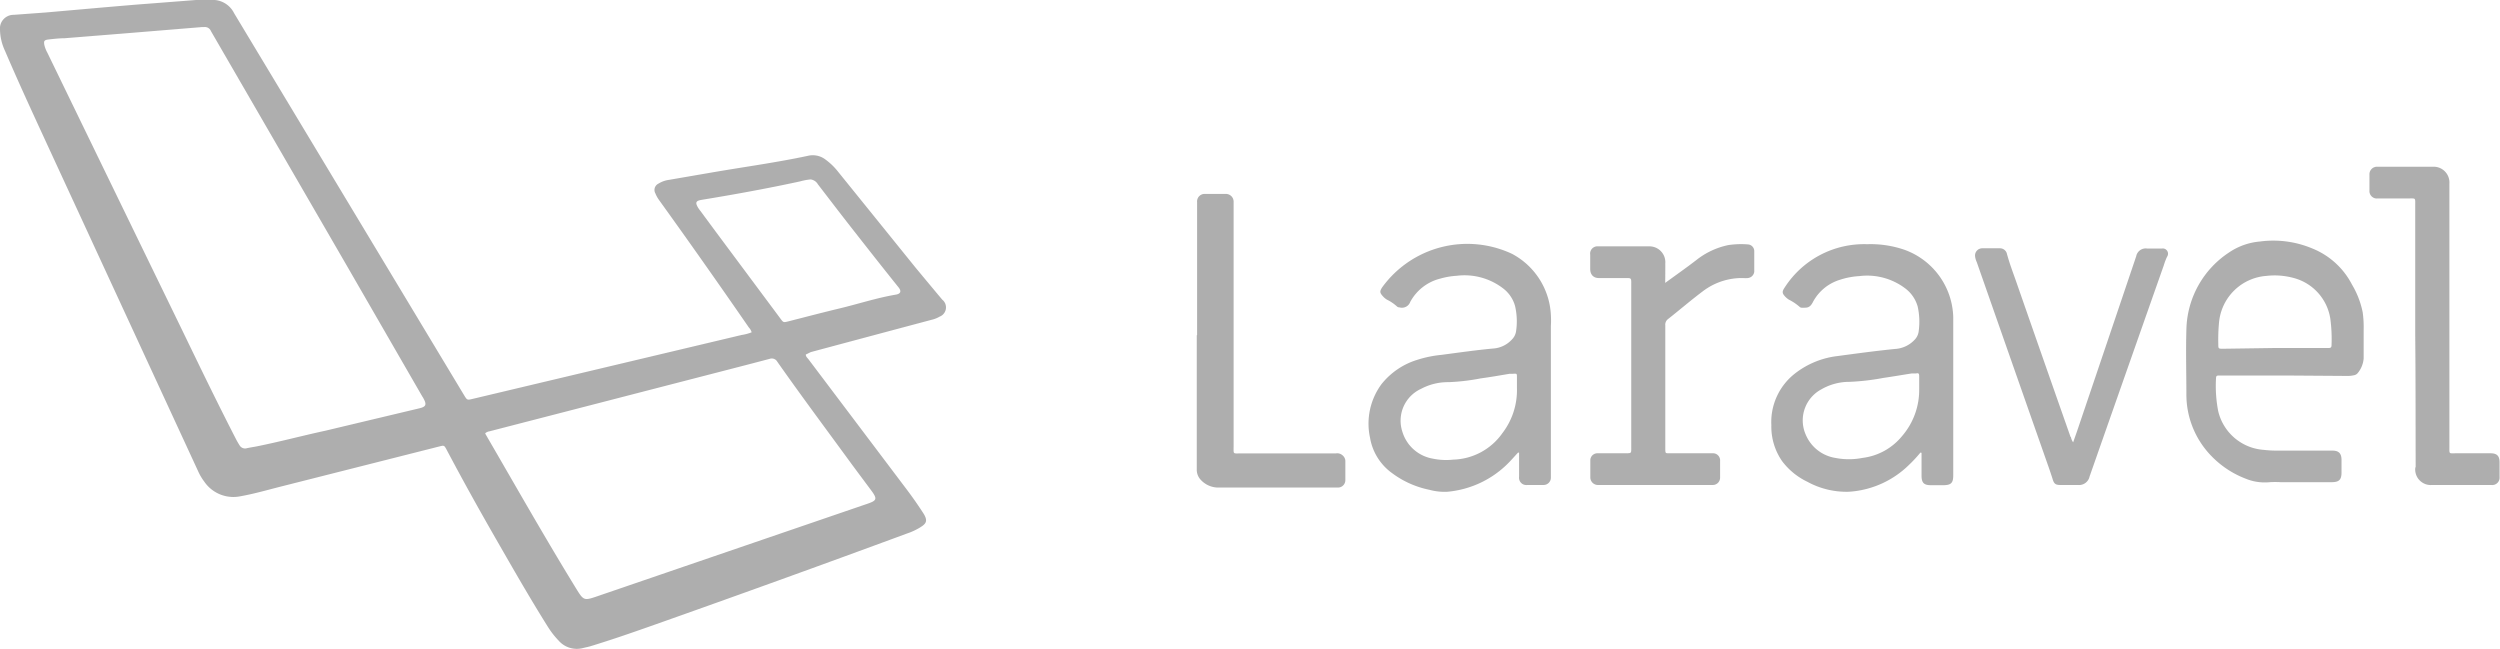 <svg xmlns="http://www.w3.org/2000/svg" viewBox="0 0 232.69 60.43"><defs><style>.cls-1{opacity:0.8;}.cls-2{fill:#9a9a9a;}</style></defs><g id="Layer_2" data-name="Layer 2"><g id="Layer_1-2" data-name="Layer 1"><g class="cls-1"><path class="cls-2" d="M18.24,0H20a2.22,2.22,0,0,1,1.79,1.23l7.52,12.49L43.2,36.79c.28.46.28.46.82.33l25-5.94a4.35,4.35,0,0,0,.94-.25,1.07,1.07,0,0,0-.26-.45q-4.14-6-8.4-11.92A2.85,2.85,0,0,1,61,18a.65.65,0,0,1,.27-.9,2.54,2.54,0,0,1,1-.36l4.18-.72c2.92-.5,5.86-.9,8.76-1.52a1.94,1.94,0,0,1,1.61.34,5.91,5.91,0,0,1,1.07,1q3.66,4.53,7.31,9.05c.83,1,1.66,2,2.5,3a.92.92,0,0,1-.24,1.58,2.68,2.68,0,0,1-.77.3c-3.75,1-7.49,2-11.22,3L75,33c0,.2.15.31.25.44l9.19,12.18c.52.69,1,1.38,1.48,2.12s.3,1-.31,1.37a5.89,5.89,0,0,1-1.17.54q-12,4.43-24,8.67c-1.82.64-3.64,1.27-5.49,1.83-.23.07-.46.11-.7.17A2.24,2.24,0,0,1,52,59.63,7.86,7.86,0,0,1,51,58.35c-1.69-2.69-3.26-5.44-4.84-8.19s-3.12-5.52-4.6-8.32c-.22-.4-.22-.4-.69-.28l-14.62,3.7c-1.28.32-2.56.7-3.87.93A3.28,3.28,0,0,1,19,44.81a4.84,4.84,0,0,1-.55-.93q-6.93-15-13.86-30C3.2,10.86,1.78,7.81.46,4.72A4.84,4.84,0,0,1,0,2.78a1.27,1.27,0,0,1,1.28-1.4l3-.22L9.73.68c1.32-.11,2.64-.23,4-.33ZM19,2.52h-.2l-7.07.58L6,3.56c-.48,0-1,.06-1.45.11s-.5.15-.41.57a3,3,0,0,0,.27.67Q10.7,17.87,17,30.82c1.62,3.35,3.24,6.7,4.94,10a6.44,6.44,0,0,0,.36.63.59.59,0,0,0,.67.27c.3-.07.61-.11.91-.17,2.15-.43,4.27-1,6.4-1.46L39.05,38c.58-.14.68-.33.39-.87a1.59,1.59,0,0,0-.13-.22L32.2,24.59,19.63,2.89A.6.6,0,0,0,19,2.52ZM45.16,40.33a1.51,1.51,0,0,0,.09.18c2.8,4.82,5.55,9.68,8.48,14.44.57.91.68.95,1.71.6l25.32-8.67c.85-.29.9-.45.37-1.18-.81-1.09-1.63-2.18-2.43-3.28-2.13-2.91-4.28-5.8-6.35-8.75a.59.59,0,0,0-.71-.27l-2.1.55-24,6.2A.74.74,0,0,0,45.16,40.33ZM75.44,16.7a6,6,0,0,0-1,.19c-3,.65-6.07,1.21-9.13,1.71-.55.09-.62.25-.33.74a3.06,3.06,0,0,0,.21.29l1.44,1.95,6,8.06c.28.38.28.39.75.27,1.57-.4,3.13-.81,4.71-1.19,1.77-.42,3.51-1,5.31-1.3.36-.07.57-.26.22-.69-1.51-1.88-3-3.78-4.49-5.68-1-1.28-2-2.59-3-3.89A.91.91,0,0,0,75.44,16.7ZM141.3,42.12c-.28.3-.55.61-.84.91a9.13,9.13,0,0,1-5.73,2.74,5.29,5.29,0,0,1-1.68-.18A8.68,8.68,0,0,1,129.52,44a5.09,5.09,0,0,1-2-3.24,6.2,6.2,0,0,1,1.06-5,6.8,6.8,0,0,1,3.34-2.27,10.61,10.61,0,0,1,2.24-.46c1.6-.21,3.19-.44,4.8-.59a2.59,2.59,0,0,0,1.78-.86,1.34,1.34,0,0,0,.37-.75,6.3,6.3,0,0,0-.09-2.33,3.1,3.1,0,0,0-1.12-1.66,5.89,5.89,0,0,0-4.32-1.17,7,7,0,0,0-1.52.26,4.38,4.38,0,0,0-2.8,2.17.82.82,0,0,1-1,.51.32.32,0,0,1-.23-.08,4,4,0,0,0-.94-.64,1.66,1.66,0,0,1-.38-.32c-.3-.33-.3-.46-.06-.83a9.79,9.79,0,0,1,12.09-3.11,6.82,6.82,0,0,1,3.61,5.68,9.21,9.21,0,0,1,0,1.05V44.45a.68.68,0,0,1-.69.69c-.5,0-1,0-1.5,0a.68.68,0,0,1-.77-.77c0-.6,0-1.19,0-1.79v-.44Zm-.11-6c0-.32,0-.64,0-1s0-.35-.38-.33l-.3,0c-.9.15-1.8.31-2.7.43a19.28,19.28,0,0,1-3,.35,5.3,5.3,0,0,0-2.54.62,3.26,3.26,0,0,0-1.74,4,3.59,3.59,0,0,0,2.84,2.5,6,6,0,0,0,1.89.09,5.79,5.79,0,0,0,4.58-2.47A6.57,6.57,0,0,0,141.19,36.09Zm37.56,6a12.72,12.72,0,0,1-1.12,1.2,8.75,8.75,0,0,1-5.55,2.45,7.58,7.58,0,0,1-3.88-.94,6.36,6.36,0,0,1-2.33-1.91,5.63,5.63,0,0,1-1-3.34,5.73,5.73,0,0,1,2.23-4.84,7.93,7.93,0,0,1,3.93-1.6c1.78-.24,3.56-.48,5.34-.66a2.69,2.69,0,0,0,1.81-.83,1.37,1.37,0,0,0,.4-.79,6.52,6.52,0,0,0-.09-2.33,3.2,3.2,0,0,0-1.16-1.69,5.88,5.88,0,0,0-4.28-1.14,7,7,0,0,0-1.76.33,4.25,4.25,0,0,0-2.56,2.1c-.29.56-.56.51-1,.51a.29.29,0,0,1-.23-.08,4.72,4.72,0,0,0-1-.67,1.89,1.89,0,0,1-.31-.25c-.34-.35-.34-.5-.06-.91a8.78,8.78,0,0,1,7.66-4,9.62,9.62,0,0,1,3.53.54,6.86,6.86,0,0,1,4.48,6.22c0,2,0,4,0,5.94v8.83c0,.69-.21.89-.89.9h-1.2c-.64,0-.86-.23-.86-.88s0-1.2,0-1.8v-.33Zm-.12-6c0-.43,0-.76,0-1.09s-.1-.3-.31-.27l-.39,0c-.89.14-1.77.29-2.66.42a21.62,21.62,0,0,1-3.11.36,5.21,5.21,0,0,0-2.62.69,3.28,3.28,0,0,0-1.48,4.2,3.61,3.61,0,0,0,2.76,2.19,6.53,6.53,0,0,0,2.53,0,5.62,5.62,0,0,0,3.66-2A6.57,6.57,0,0,0,178.63,36.16Zm34-1.17H206.5c-.16,0-.24.06-.24.23a12.26,12.26,0,0,0,.2,3.08,4.69,4.69,0,0,0,4.22,3.61,10.85,10.85,0,0,0,1.4.07h5c.59,0,.85.25.86.84,0,.39,0,.79,0,1.19,0,.69-.23.91-.93.91h-4.75a8.21,8.21,0,0,0-1,0,4.67,4.67,0,0,1-2.25-.33,8.82,8.82,0,0,1-3.32-2.25,8.2,8.2,0,0,1-2.19-5.53c0-2-.06-4.06,0-6.08a8.8,8.8,0,0,1,4-7.21,6,6,0,0,1,2.84-1,9.39,9.39,0,0,1,4.89.65,7.16,7.16,0,0,1,3.68,3.35,8.15,8.15,0,0,1,1,2.59A10,10,0,0,1,220,30.7c0,.88,0,1.76,0,2.65a2.43,2.43,0,0,1-.54,1.36.59.59,0,0,1-.38.22,2.69,2.69,0,0,1-.69.06Zm-.88-2.56h5c.2,0,.26-.08.26-.26a14.2,14.2,0,0,0-.11-2.44,4.65,4.65,0,0,0-3.39-3.81,6.75,6.75,0,0,0-2.57-.2A4.78,4.78,0,0,0,206.54,30a16.71,16.71,0,0,0-.07,2c0,.46,0,.46.45.46ZM155,24.51a1.48,1.48,0,0,0-1.55-1.58c-1.56,0-3.13,0-4.69,0a.68.68,0,0,0-.75.78c0,.45,0,.89,0,1.34s.25.83.81.83h2.5c.5,0,.51,0,.51.48V41.72c0,.46,0,.46-.46.47h-2.65a.66.66,0,0,0-.7.62q0,.82,0,1.65a.71.71,0,0,0,.67.68h10.74a.68.68,0,0,0,.67-.7c0-.52,0-1,0-1.55a.66.66,0,0,0-.72-.7h-4c-.36,0-.37,0-.38-.35V30.31a.66.66,0,0,1,.25-.61c1.11-.87,2.18-1.8,3.31-2.64a6,6,0,0,1,3.69-1.18,2.13,2.13,0,0,0,.44,0,.67.67,0,0,0,.59-.59c0-.65,0-1.3,0-1.94a.63.63,0,0,0-.57-.6,8.1,8.1,0,0,0-1.84.06,7.12,7.12,0,0,0-3,1.41c-.91.7-1.85,1.36-2.88,2.11C155,25.63,155,25.07,155,24.51Zm-43.61,6.7V42.43c0,.41,0,.83,0,1.25a1.37,1.37,0,0,0,.39,1,2.22,2.22,0,0,0,1.55.7H124.5a.69.69,0,0,0,.72-.72c0-.58,0-1.17,0-1.75a.67.67,0,0,0-.21-.48.74.74,0,0,0-.67-.23h-8.79c-.83,0-.73.12-.73-.7V19.24c0-.16,0-.33,0-.5a.72.72,0,0,0-.76-.69q-.94,0-1.89,0a.7.7,0,0,0-.75.74c0,.13,0,.26,0,.4v12Zm81.33,9.46q-2.48-7.05-4.94-14.11c-.34-1-.74-2-1-3a.67.67,0,0,0-.64-.45c-.55,0-1.1,0-1.65,0a.67.67,0,0,0-.66.72,1.79,1.79,0,0,0,.16.57q3.15,9,6.31,18c.25.72.51,1.43.74,2.16.13.44.25.58.71.58h1.65a1,1,0,0,0,1.09-.79q3.45-9.84,6.91-19.66a5.82,5.82,0,0,1,.3-.79.49.49,0,0,0-.47-.77c-.46,0-.93,0-1.4,0a.9.9,0,0,0-1,.72q-2.7,8-5.41,16c-.14.42-.29.84-.46,1.32A1.26,1.26,0,0,1,192.75,40.67Zm32.09,2.83a1.45,1.45,0,0,0,1.57,1.64c1.83,0,3.66,0,5.49,0a.69.69,0,0,0,.78-.76c0-.45,0-.9,0-1.35,0-.6-.25-.84-.84-.84h-3.2c-.7,0-.63.1-.63-.64V17.1a1.47,1.47,0,0,0-1.56-1.58c-1.71,0-3.43,0-5.14,0a.7.7,0,0,0-.74.75c0,.48,0,1,0,1.45a.69.69,0,0,0,.78.75h2.89c.64,0,.59-.06.59.59V31.28C224.84,35.35,224.83,39.42,224.84,43.5Z"/></g></g></g></svg>